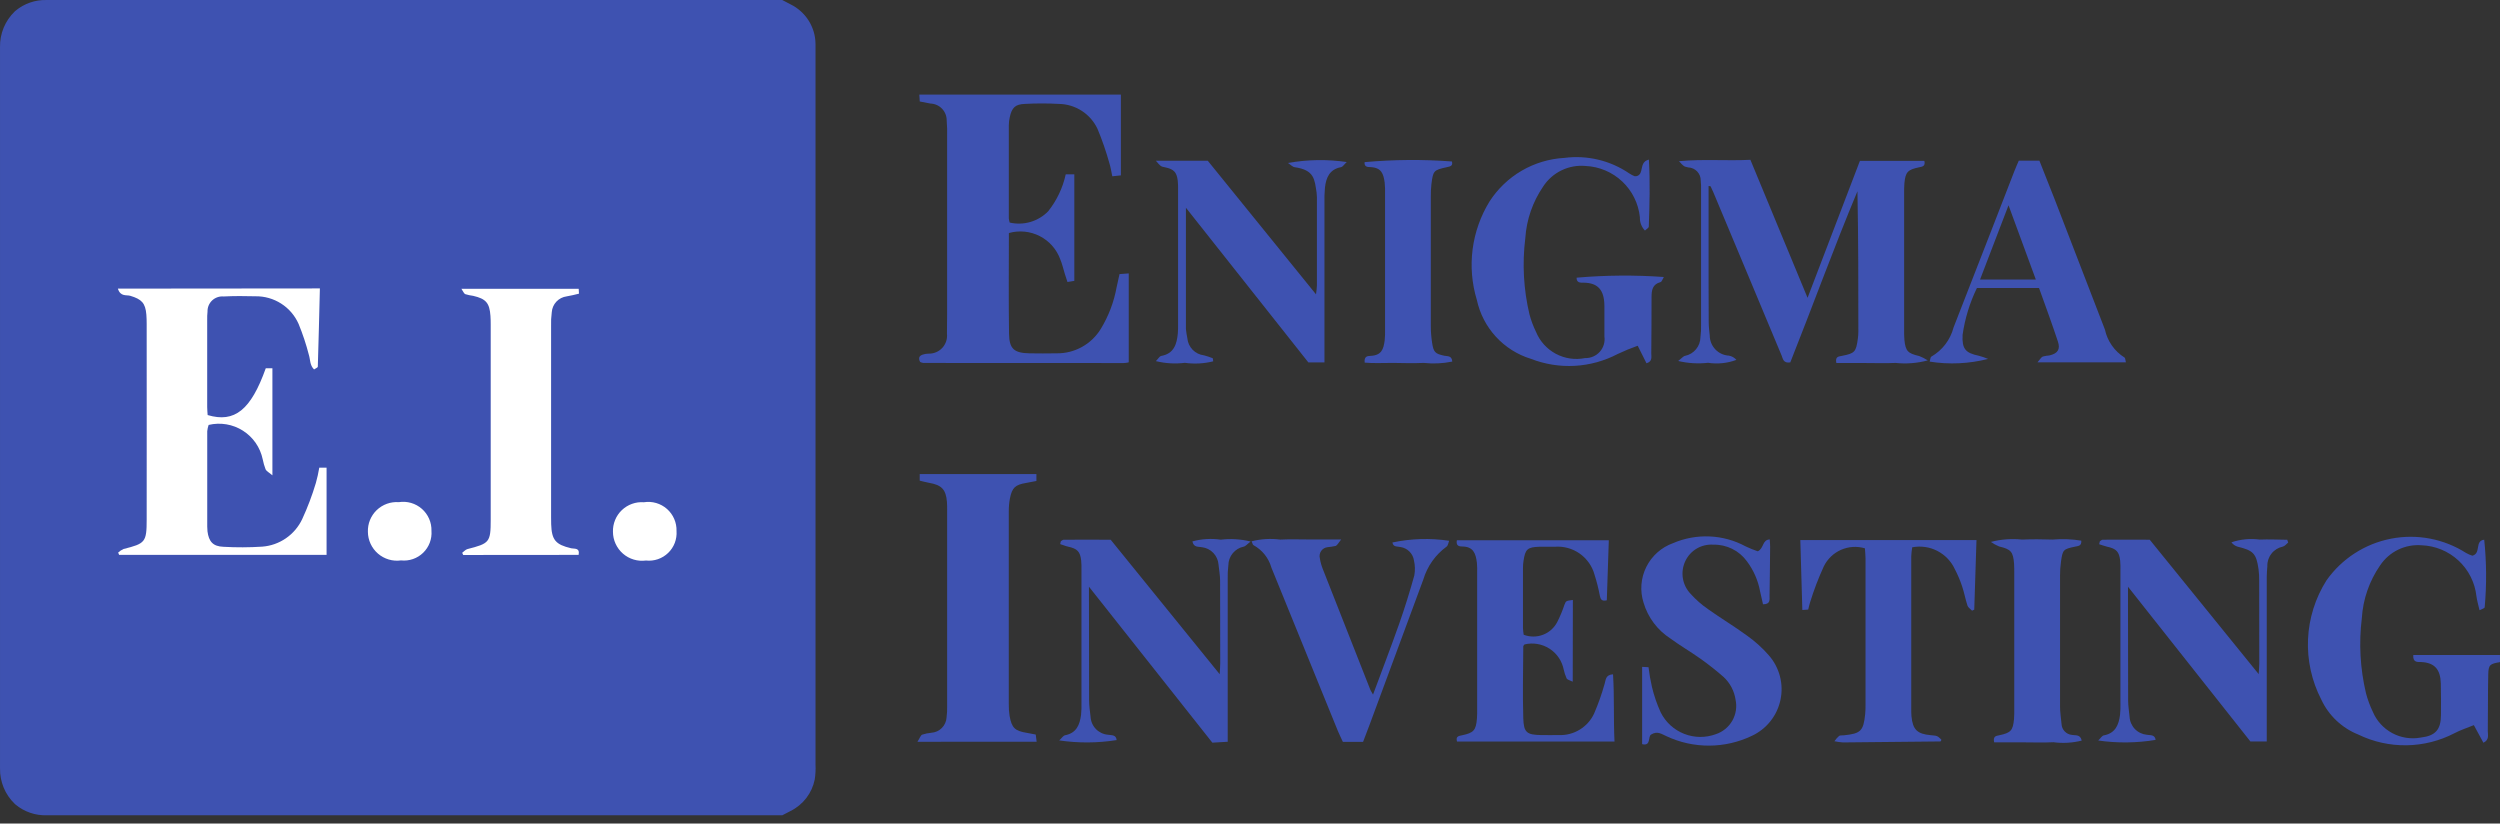 <svg width="170" height="56" viewBox="0 0 170 56" fill="none" xmlns="http://www.w3.org/2000/svg">
<rect x="0" y="0" width="170" height="56" fill="#333333" stroke="none"/>
<g id="Group 4282">
<g id="Group 4283">
<path id="Path 1917" d="M169.998 45.025C169.308 45.142 169.216 45.207 169.201 45.868C169.171 47.154 169.188 48.431 169.17 49.712C169.17 49.975 169.287 50.307 168.872 50.506L168.222 49.309C167.736 49.509 167.305 49.644 166.914 49.853C165.903 50.38 164.784 50.663 163.644 50.679C162.505 50.695 161.378 50.444 160.353 49.945C159.245 49.5 158.349 48.65 157.845 47.567C157.193 46.302 156.883 44.889 156.945 43.467C157.008 42.045 157.442 40.665 158.203 39.462C159.244 37.991 160.812 36.978 162.58 36.632C164.349 36.286 166.183 36.635 167.701 37.606C167.835 37.682 167.977 37.743 168.124 37.788C168.736 37.62 168.261 36.775 168.927 36.7C169.086 38.231 169.097 39.773 168.958 41.306C168.921 41.378 168.788 41.401 168.608 41.495C168.527 41.132 168.432 40.834 168.396 40.529C168.291 39.603 167.857 38.746 167.173 38.113C166.49 37.48 165.602 37.113 164.671 37.079C164.121 37.034 163.569 37.138 163.072 37.379C162.576 37.62 162.153 37.989 161.847 38.449C161.113 39.509 160.683 40.751 160.604 42.038C160.396 43.738 160.491 45.461 160.884 47.128C160.998 47.566 161.155 47.991 161.351 48.399C161.613 49.022 162.081 49.535 162.677 49.854C163.272 50.173 163.959 50.278 164.622 50.152C165.604 50.035 165.98 49.622 165.985 48.633C165.985 47.912 165.996 47.191 165.975 46.471C165.95 45.537 165.566 45.06 164.64 45.019C164.399 45.008 164.066 45.073 164.102 44.539H169.998V45.025Z" fill="#3E52B1"/>
<path id="Path 1918" d="M68.604 15.847C68.604 18.158 68.58 20.427 68.614 22.694C68.629 23.728 68.965 24.005 69.996 24.026C70.61 24.038 71.225 24.035 71.839 24.026C72.443 24.036 73.04 23.887 73.569 23.595C74.098 23.303 74.542 22.878 74.856 22.361C75.384 21.493 75.748 20.536 75.929 19.536C75.991 19.251 76.055 18.966 76.127 18.639L76.754 18.592V24.634C76.815 24.558 76.8 24.578 76.782 24.597C76.765 24.616 76.745 24.644 76.723 24.647C76.618 24.669 76.513 24.683 76.406 24.687C71.867 24.687 67.328 24.685 62.789 24.681C62.713 24.67 62.639 24.647 62.57 24.615C62.438 24.367 62.489 24.194 62.75 24.112C62.877 24.07 63.01 24.048 63.144 24.048C63.319 24.053 63.492 24.02 63.654 23.952C63.815 23.884 63.959 23.782 64.078 23.654C64.196 23.525 64.285 23.373 64.34 23.206C64.394 23.04 64.412 22.864 64.393 22.69C64.393 22.264 64.404 21.836 64.404 21.405C64.404 17.373 64.404 13.342 64.404 9.31C64.415 8.936 64.405 8.562 64.375 8.19C64.377 7.891 64.262 7.604 64.055 7.389C63.848 7.175 63.565 7.05 63.267 7.041C63.033 7 62.799 6.951 62.543 6.901L62.513 6.434H76.22V11.925L75.636 11.988C75.566 11.663 75.527 11.376 75.44 11.104C75.219 10.309 74.95 9.528 74.632 8.767C74.398 8.266 74.028 7.841 73.564 7.54C73.1 7.239 72.561 7.075 72.008 7.066C71.235 7.023 70.46 7.023 69.687 7.066C69.034 7.091 68.806 7.318 68.662 7.975C68.621 8.157 68.6 8.343 68.599 8.53C68.599 10.639 68.599 12.748 68.599 14.856C68.61 14.951 68.629 15.044 68.656 15.134C69.122 15.242 69.608 15.228 70.067 15.094C70.525 14.959 70.942 14.709 71.276 14.367C71.861 13.632 72.269 12.773 72.47 11.855H73.054V19.099L72.587 19.176C72.518 18.961 72.46 18.79 72.407 18.619C72.304 18.288 72.23 17.947 72.096 17.629C71.846 16.946 71.347 16.383 70.699 16.053C70.052 15.723 69.303 15.649 68.604 15.847Z" fill="#3E52B1"/>
<path id="Path 1919" d="M116.183 12.649C116.183 14.863 116.183 17.078 116.183 19.294C116.183 20.174 116.183 21.057 116.192 21.936C116.192 22.229 116.235 22.521 116.262 22.813C116.264 23.165 116.4 23.504 116.643 23.759C116.887 24.014 117.219 24.166 117.571 24.184C117.767 24.22 117.945 24.322 118.076 24.472C117.461 24.701 116.798 24.77 116.15 24.67C115.47 24.747 114.783 24.705 114.117 24.547C114.343 24.374 114.454 24.222 114.592 24.196C114.882 24.135 115.144 23.977 115.332 23.747C115.521 23.518 115.626 23.231 115.63 22.934C115.667 22.643 115.682 22.349 115.673 22.056C115.673 19.012 115.673 15.969 115.673 12.926C115.679 12.712 115.671 12.498 115.65 12.286C115.655 12.055 115.57 11.831 115.412 11.663C115.255 11.495 115.037 11.395 114.807 11.386C114.498 11.32 114.498 11.322 114.171 10.96C115.831 10.805 117.406 10.948 119.027 10.867L122.914 20.252C124.138 17.048 125.3 14.012 126.473 10.941H130.857C130.943 11.308 130.722 11.33 130.506 11.375C129.723 11.536 129.571 11.695 129.499 12.463C129.476 12.697 129.481 12.943 129.481 13.183C129.481 16.253 129.481 19.323 129.481 22.393C129.475 22.634 129.482 22.874 129.5 23.114C129.577 23.879 129.734 24.031 130.506 24.21C130.71 24.29 130.905 24.389 131.09 24.506C130.377 24.698 129.635 24.757 128.901 24.679C128.235 24.71 127.565 24.686 126.898 24.686H124.872C124.782 24.256 125.012 24.245 125.223 24.204C126.127 24.029 126.208 23.942 126.333 23.036C126.355 22.877 126.367 22.717 126.368 22.557C126.368 19.38 126.368 16.203 126.307 13.005C124.693 16.861 123.269 20.801 121.74 24.642C121.261 24.723 121.237 24.385 121.144 24.162C120.326 22.22 119.519 20.274 118.707 18.33C117.977 16.582 117.245 14.835 116.512 13.088C116.452 12.943 116.38 12.803 116.313 12.661L116.183 12.649Z" fill="#3E52B1"/>
<path id="Path 1920" d="M62.387 50.441C62.551 50.181 62.6 50.005 62.708 49.957C62.91 49.89 63.119 49.847 63.331 49.828C63.601 49.81 63.855 49.695 64.046 49.503C64.236 49.312 64.351 49.057 64.367 48.787C64.4 48.522 64.413 48.255 64.406 47.988C64.406 43.558 64.406 39.128 64.406 34.698C64.406 34.511 64.406 34.324 64.393 34.138C64.327 33.288 64.034 32.979 63.179 32.832C62.973 32.796 62.771 32.738 62.541 32.685V32.238H70.475V32.706C70.242 32.752 70.008 32.801 69.774 32.84C69.038 32.963 68.822 33.157 68.675 33.892C68.621 34.179 68.595 34.471 68.597 34.764C68.592 39.141 68.592 43.518 68.597 47.895C68.593 48.161 68.611 48.427 68.653 48.69C68.799 49.508 69.022 49.708 69.847 49.838C70.03 49.866 70.21 49.905 70.431 49.949L70.491 50.436L62.387 50.441Z" fill="#3E52B1"/>
<path id="Path 1921" d="M111.96 24.701L111.365 23.51C110.899 23.675 110.442 23.863 109.996 24.075C109.094 24.547 108.101 24.82 107.084 24.877C106.067 24.933 105.05 24.77 104.101 24.4C103.188 24.12 102.366 23.601 101.72 22.897C101.074 22.194 100.627 21.331 100.426 20.397C100.087 19.282 99.989 18.108 100.138 16.952C100.288 15.796 100.681 14.685 101.293 13.693C101.846 12.836 102.594 12.121 103.475 11.608C104.357 11.094 105.347 10.796 106.366 10.738C107.919 10.534 109.492 10.908 110.787 11.79C110.898 11.863 111.015 11.925 111.137 11.977C111.189 11.987 111.242 11.987 111.293 11.977C111.836 11.831 111.41 11.024 112.125 10.853C112.212 12.409 112.171 13.907 112.118 15.409C112.118 15.496 111.959 15.576 111.855 15.677C111.739 15.557 111.649 15.414 111.59 15.258C111.531 15.101 111.505 14.935 111.512 14.768C111.416 13.841 110.99 12.98 110.312 12.341C109.634 11.702 108.749 11.328 107.818 11.286C107.255 11.234 106.688 11.338 106.18 11.585C105.671 11.832 105.24 12.213 104.932 12.688C104.22 13.731 103.801 14.946 103.719 16.206C103.506 17.932 103.602 19.683 104.003 21.375C104.113 21.787 104.263 22.187 104.45 22.57C104.712 23.208 105.189 23.734 105.797 24.059C106.406 24.383 107.108 24.486 107.784 24.349C107.973 24.355 108.161 24.32 108.334 24.245C108.507 24.171 108.662 24.059 108.788 23.919C108.913 23.777 109.006 23.611 109.06 23.43C109.114 23.249 109.127 23.058 109.099 22.872C109.099 22.178 109.099 21.484 109.099 20.788C109.089 19.722 108.66 19.24 107.709 19.222C107.487 19.222 107.198 19.253 107.209 18.882C109.182 18.71 111.165 18.695 113.14 18.836C113.055 18.974 113.005 19.166 112.906 19.187C112.369 19.33 112.307 19.736 112.305 20.184C112.299 21.47 112.305 22.747 112.287 24.028C112.287 24.276 112.376 24.582 111.96 24.701Z" fill="#3E52B1"/>
<path id="Path 1922" d="M106.946 46.355C106.762 46.261 106.586 46.229 106.529 46.129C106.443 45.935 106.376 45.733 106.331 45.525C106.273 45.236 106.158 44.961 105.991 44.717C105.825 44.474 105.611 44.266 105.362 44.107C105.114 43.948 104.836 43.84 104.545 43.791C104.254 43.742 103.956 43.752 103.668 43.821C103.639 43.864 103.584 43.907 103.583 43.95C103.574 45.577 103.535 47.204 103.583 48.829C103.609 49.819 103.826 49.969 104.805 49.985C105.205 49.992 105.607 49.985 106.006 49.985C106.505 50.004 106.999 49.875 107.424 49.614C107.85 49.354 108.19 48.974 108.4 48.521C108.684 47.863 108.923 47.187 109.115 46.497C109.202 46.24 109.155 45.892 109.686 45.852C109.783 47.371 109.711 48.864 109.786 50.422H99.076C98.976 50.071 99.192 50.046 99.414 50C100.222 49.83 100.369 49.661 100.434 48.84C100.452 48.628 100.447 48.413 100.447 48.201C100.447 45.133 100.447 42.065 100.447 38.996C100.455 38.756 100.449 38.516 100.43 38.277C100.353 37.599 100.161 37.169 99.441 37.163C99.229 37.163 98.994 37.126 99.066 36.74H109.399C109.353 38.117 109.308 39.477 109.263 40.82C108.889 40.912 108.836 40.721 108.785 40.489C108.696 40.019 108.579 39.554 108.434 39.098C108.277 38.51 107.919 37.996 107.421 37.645C106.924 37.294 106.319 37.13 105.712 37.179C105.361 37.179 105.018 37.172 104.671 37.179C103.866 37.205 103.714 37.344 103.597 38.153C103.574 38.311 103.562 38.471 103.562 38.631C103.562 39.991 103.562 41.352 103.562 42.713C103.57 42.863 103.586 43.013 103.61 43.162C104.031 43.325 104.496 43.326 104.918 43.166C105.34 43.007 105.687 42.697 105.894 42.296C106.086 41.917 106.25 41.524 106.384 41.12C106.488 40.859 106.485 40.858 106.955 40.797L106.946 46.355Z" fill="#3E52B1"/>
<path id="Path 1923" d="M78.602 10.932H82.129L89.489 20.016C89.519 19.744 89.55 19.583 89.55 19.422C89.55 17.527 89.55 15.632 89.55 13.738C89.559 13.524 89.552 13.311 89.529 13.098C89.389 12.2 89.389 11.561 88.035 11.369C87.894 11.349 87.773 11.207 87.58 11.082C88.901 10.845 90.251 10.824 91.578 11.018C91.411 11.172 91.311 11.346 91.185 11.368C90.402 11.517 90.173 12.087 90.096 12.761C90.064 13.133 90.053 13.508 90.063 13.881C90.063 17.164 90.063 20.446 90.063 23.73V24.641H88.966L80.642 14.126C80.642 16.979 80.642 19.672 80.642 22.365C80.663 22.577 80.695 22.788 80.739 22.996C80.764 23.292 80.891 23.57 81.098 23.783C81.305 23.996 81.579 24.13 81.874 24.164C82.073 24.215 82.268 24.279 82.458 24.356C82.483 24.365 82.478 24.453 82.498 24.57C81.869 24.728 81.215 24.763 80.573 24.672C79.913 24.754 79.244 24.715 78.598 24.556C78.76 24.393 78.847 24.231 78.957 24.205C79.825 24.05 80.021 23.413 80.092 22.679C80.113 22.468 80.108 22.253 80.109 22.04C80.109 18.997 80.109 15.954 80.109 12.912C80.115 12.698 80.107 12.485 80.086 12.272C80.013 11.702 79.812 11.5 79.236 11.38C78.927 11.319 78.927 11.319 78.602 10.932Z" fill="#3E52B1"/>
<path id="Path 1924" d="M72.136 36.804C72.201 36.768 72.267 36.701 72.334 36.701C73.373 36.694 74.413 36.701 75.525 36.701L82.939 45.846C82.957 45.496 82.976 45.303 82.976 45.107C82.976 43.237 82.976 41.368 82.967 39.498C82.967 39.128 82.898 38.758 82.859 38.387C82.837 38.091 82.712 37.812 82.506 37.598C82.301 37.383 82.028 37.246 81.733 37.211C81.499 37.157 81.175 37.254 81.084 36.815C81.712 36.644 82.369 36.604 83.014 36.698C83.692 36.617 84.38 36.659 85.044 36.823C84.816 36.995 84.704 37.145 84.566 37.173C84.275 37.234 84.014 37.392 83.825 37.621C83.637 37.851 83.532 38.138 83.529 38.435C83.49 38.753 83.475 39.073 83.484 39.393C83.48 42.756 83.48 46.119 83.484 49.482C83.484 49.772 83.484 50.066 83.484 50.44L82.44 50.501L74.049 39.897V40.749C74.049 43.043 74.049 45.339 74.058 47.634C74.058 48.004 74.12 48.376 74.159 48.746C74.176 49.057 74.305 49.35 74.521 49.574C74.738 49.797 75.028 49.935 75.337 49.962C75.571 50.008 75.895 49.939 75.932 50.326C74.639 50.53 73.323 50.538 72.027 50.348C72.197 50.194 72.297 50.024 72.426 49.997C73.207 49.847 73.427 49.274 73.513 48.601C73.539 48.336 73.548 48.069 73.54 47.802C73.54 44.786 73.54 41.77 73.54 38.754C73.546 38.541 73.539 38.327 73.52 38.114C73.453 37.505 73.252 37.306 72.63 37.172C72.447 37.132 72.272 37.055 72.093 36.999L72.136 36.804Z" fill="#3E52B1"/>
<path id="Path 1925" d="M142.788 36.809C142.851 36.772 142.915 36.702 142.979 36.7C144.019 36.693 145.059 36.7 146.181 36.7L153.591 45.841C153.611 45.502 153.631 45.308 153.631 45.113C153.631 43.243 153.629 41.374 153.625 39.505C153.629 39.237 153.614 38.97 153.581 38.705C153.426 37.636 153.23 37.433 152.16 37.174C151.99 37.123 151.841 37.019 151.736 36.877C152.354 36.669 153.011 36.606 153.658 36.691C154.283 36.665 154.909 36.697 155.534 36.704L155.596 36.892C155.479 36.988 155.362 37.143 155.23 37.17C154.926 37.233 154.653 37.401 154.461 37.646C154.268 37.89 154.168 38.195 154.179 38.506C154.139 38.958 154.126 39.412 154.139 39.866C154.139 43.068 154.139 46.271 154.139 49.474V50.418H153.026L144.703 39.897V40.742C144.703 43.036 144.703 45.332 144.713 47.628C144.713 48 144.775 48.37 144.811 48.741C144.827 49.05 144.954 49.344 145.168 49.569C145.383 49.793 145.67 49.933 145.979 49.964C146.213 50.009 146.537 49.935 146.581 50.314C145.29 50.527 143.974 50.541 142.68 50.354C142.844 50.197 142.941 50.021 143.068 50.004C143.849 49.856 144.075 49.288 144.162 48.613C144.189 48.348 144.198 48.081 144.19 47.814C144.19 44.798 144.19 41.782 144.19 38.766C144.196 38.553 144.189 38.339 144.172 38.126C144.105 37.512 143.905 37.308 143.288 37.176C143.103 37.136 142.925 37.059 142.743 37.008L142.788 36.809Z" fill="#3E52B1"/>
<path id="Path 1926" d="M119.532 37.49C119.968 37.263 119.817 36.717 120.341 36.679C120.352 36.866 120.37 37.014 120.369 37.163C120.358 38.283 120.349 39.403 120.329 40.525C120.329 40.773 120.398 41.098 119.884 41.091C119.82 40.804 119.748 40.506 119.682 40.198C119.545 39.46 119.239 38.765 118.788 38.165C118.527 37.806 118.184 37.517 117.786 37.32C117.389 37.124 116.95 37.027 116.507 37.038C116.117 37.01 115.727 37.1 115.388 37.296C115.05 37.492 114.778 37.786 114.609 38.139C114.432 38.504 114.37 38.914 114.433 39.314C114.496 39.714 114.679 40.086 114.959 40.379C115.316 40.776 115.719 41.129 116.159 41.431C117.028 42.05 117.948 42.599 118.808 43.229C119.35 43.615 119.846 44.063 120.283 44.565C120.641 44.974 120.898 45.46 121.035 45.985C121.172 46.511 121.185 47.06 121.072 47.592C120.96 48.123 120.725 48.62 120.387 49.045C120.049 49.469 119.617 49.809 119.124 50.038C118.218 50.472 117.226 50.699 116.222 50.703C115.217 50.706 114.223 50.487 113.314 50.059C113 49.923 112.71 49.685 112.288 49.942C112.036 50.059 112.3 50.76 111.665 50.602V45.345L112.099 45.371C112.154 45.823 112.232 46.271 112.333 46.714C112.475 47.309 112.675 47.888 112.928 48.444C113.261 49.109 113.827 49.627 114.518 49.9C115.209 50.173 115.976 50.182 116.673 49.925C117.148 49.769 117.548 49.442 117.796 49.009C118.044 48.575 118.123 48.065 118.018 47.576C117.93 46.989 117.646 46.449 117.213 46.042C116.713 45.603 116.19 45.19 115.648 44.804C114.975 44.324 114.255 43.91 113.59 43.419C112.705 42.851 112.055 41.983 111.759 40.974C111.507 40.172 111.575 39.305 111.948 38.553C112.322 37.8 112.971 37.221 113.762 36.937C114.549 36.597 115.404 36.44 116.261 36.478C117.118 36.516 117.955 36.748 118.71 37.157C118.977 37.284 119.251 37.395 119.532 37.49Z" fill="#3E52B1"/>
<path id="Path 1927" d="M126.813 37.285C126.277 37.126 125.702 37.163 125.19 37.388C124.678 37.613 124.263 38.012 124.018 38.515C123.653 39.311 123.34 40.131 123.083 40.968C123.029 41.114 123.005 41.271 122.959 41.451L122.559 41.479C122.513 39.883 122.467 38.324 122.422 36.725H134.401C134.351 38.311 134.3 39.879 134.249 41.455L134.1 41.526C133.993 41.409 133.835 41.319 133.79 41.185C133.648 40.757 133.571 40.306 133.426 39.878C133.293 39.473 133.126 39.079 132.928 38.702C132.68 38.166 132.26 37.729 131.735 37.46C131.21 37.19 130.61 37.105 130.03 37.217C129.997 37.416 129.976 37.618 129.965 37.821C129.965 41.29 129.965 44.759 129.965 48.227C129.965 48.387 129.965 48.549 129.98 48.708C130.068 49.617 130.37 49.91 131.291 49.993C131.74 50.032 131.74 50.032 132.011 50.291C132.009 50.318 132.003 50.344 131.993 50.369C131.982 50.39 131.957 50.418 131.937 50.418C129.727 50.442 127.518 50.464 125.308 50.485C125.117 50.47 124.928 50.443 124.741 50.404C124.831 50.271 124.938 50.15 125.058 50.043C125.137 49.99 125.265 50.013 125.37 50.002C126.538 49.885 126.715 49.71 126.834 48.541C126.852 48.328 126.86 48.115 126.856 47.901C126.856 44.593 126.856 41.282 126.856 37.97C126.852 37.74 126.83 37.508 126.813 37.285Z" fill="#3E52B1"/>
<path id="Path 1928" d="M144.562 24.639H138.548C138.724 24.438 138.797 24.297 138.909 24.244C139.062 24.205 139.219 24.179 139.376 24.167C139.917 24.035 140.114 23.765 139.94 23.232C139.541 22.02 139.096 20.823 138.654 19.584H134.431C133.943 20.588 133.615 21.662 133.456 22.767C133.409 23.724 133.643 24.003 134.572 24.194C134.782 24.252 134.989 24.323 135.191 24.407C133.893 24.737 132.542 24.8 131.219 24.59C131.257 24.473 131.261 24.284 131.336 24.248C131.706 24.034 132.031 23.747 132.29 23.407C132.549 23.065 132.737 22.676 132.844 22.261C133.691 20.102 134.533 17.942 135.37 15.78C135.901 14.414 136.431 13.048 136.96 11.681C137.055 11.434 137.163 11.193 137.277 10.926H138.679C139.029 11.801 139.373 12.663 139.708 13.529C140.852 16.489 141.994 19.449 143.134 22.409C143.218 22.799 143.38 23.169 143.61 23.497C143.839 23.824 144.132 24.103 144.471 24.315C144.518 24.339 144.515 24.457 144.562 24.639ZM136.58 13.959L134.643 19.01H138.437L136.58 13.959Z" fill="#3E52B1"/>
<path id="Path 1929" d="M93.366 47.233C93.991 45.546 94.594 43.981 95.15 42.401C95.53 41.322 95.868 40.228 96.173 39.129C96.235 38.791 96.227 38.444 96.149 38.109C96.115 37.882 96.009 37.672 95.848 37.51C95.687 37.346 95.478 37.239 95.252 37.201C95.038 37.145 94.744 37.227 94.684 36.889C95.952 36.619 97.258 36.58 98.54 36.773C98.481 36.916 98.467 37.103 98.369 37.169C97.609 37.723 97.051 38.512 96.783 39.414C95.563 42.713 94.343 46.012 93.122 49.31C92.984 49.682 92.839 50.051 92.689 50.447H91.315C91.21 50.214 91.081 49.962 90.972 49.698C89.463 45.997 87.956 42.294 86.452 38.59C86.361 38.27 86.206 37.97 85.998 37.709C85.79 37.448 85.532 37.232 85.239 37.072C85.185 37.047 85.17 36.938 85.109 36.809C85.746 36.647 86.407 36.607 87.058 36.692C87.723 36.657 88.391 36.684 89.058 36.684H91.199C91.003 36.927 90.938 37.078 90.83 37.122C90.649 37.162 90.465 37.191 90.281 37.208C90.193 37.216 90.108 37.243 90.032 37.287C89.956 37.331 89.89 37.392 89.84 37.464C89.789 37.536 89.755 37.618 89.74 37.705C89.724 37.791 89.728 37.88 89.75 37.965C89.791 38.229 89.863 38.486 89.965 38.732C91.034 41.458 92.107 44.184 93.185 46.91C93.218 46.99 93.267 47.05 93.366 47.233Z" fill="#3E52B1"/>
<path id="Path 1930" d="M92.793 11.025C94.767 10.847 96.752 10.832 98.729 10.98C98.82 11.292 98.599 11.321 98.378 11.369C97.492 11.566 97.454 11.602 97.338 12.503C97.305 12.795 97.291 13.088 97.295 13.382C97.295 16.319 97.295 19.256 97.295 22.194C97.296 22.567 97.326 22.939 97.383 23.307C97.484 23.96 97.588 24.054 98.218 24.191C98.437 24.237 98.726 24.171 98.754 24.587C98.117 24.718 97.464 24.748 96.817 24.678C96.124 24.707 95.429 24.691 94.734 24.678C94.085 24.671 93.429 24.718 92.798 24.658C92.75 24.223 92.99 24.209 93.198 24.199C93.943 24.165 94.079 23.748 94.159 23.147C94.184 22.881 94.192 22.614 94.183 22.347C94.183 19.303 94.183 16.259 94.183 13.215C94.192 12.948 94.184 12.68 94.158 12.415C94.075 11.82 93.945 11.4 93.195 11.363C92.994 11.362 92.754 11.348 92.793 11.025Z" fill="#3E52B1"/>
<path id="Path 1931" d="M135.603 50.48C135.51 50.054 135.739 50.042 135.954 49.997C136.74 49.83 136.878 49.679 136.953 48.9C136.976 48.666 136.97 48.419 136.97 48.179C136.97 45.108 136.97 42.037 136.97 38.966C136.97 38.752 136.97 38.538 136.957 38.326C136.891 37.508 136.741 37.35 135.934 37.157C135.738 37.075 135.552 36.973 135.379 36.851C136.069 36.67 136.786 36.616 137.495 36.691C138.188 36.663 138.884 36.666 139.577 36.691C140.228 36.634 140.883 36.658 141.528 36.764C141.556 37.127 141.325 37.126 141.114 37.17C140.297 37.341 140.264 37.375 140.147 38.19C140.103 38.507 140.081 38.826 140.083 39.146C140.077 42.106 140.077 45.07 140.083 48.038C140.083 48.437 140.149 48.834 140.184 49.233C140.193 49.421 140.27 49.601 140.401 49.737C140.532 49.874 140.708 49.958 140.896 49.974C141.13 50.025 141.459 49.916 141.557 50.36C140.929 50.518 140.276 50.556 139.633 50.471C138.94 50.507 138.245 50.479 137.551 50.479L135.603 50.48Z" fill="#3E52B1"/>
</g>
<g id="Group 4651">
<path id="Path 1916" d="M53.195 0.001C53.38 0.098 53.569 0.19 53.752 0.293C54.259 0.54 54.687 0.924 54.988 1.401C55.289 1.878 55.451 2.429 55.455 2.993C55.455 3.153 55.455 3.314 55.455 3.474C55.455 19.639 55.455 35.805 55.455 51.97C55.472 52.316 55.454 52.662 55.402 53.005C55.309 53.465 55.113 53.897 54.827 54.269C54.541 54.641 54.173 54.943 53.752 55.15C53.567 55.249 53.38 55.343 53.195 55.44H3.167C2.398 55.461 1.647 55.201 1.055 54.709L1.002 54.661C0.677 54.349 0.42 53.972 0.248 53.555C0.076 53.138 -0.008 52.69 0.001 52.239V3.203C-0.008 2.752 0.076 2.305 0.248 1.888C0.42 1.472 0.676 1.095 1 0.782L1.053 0.734C1.646 0.24 2.398 -0.02 3.168 0.001H53.195Z" fill="#3E52B1"/>
<path id="Path 1932" d="M8.016 19.626C8.192 20.194 8.6 20.037 8.862 20.116C9.63 20.349 9.885 20.602 9.952 21.388C9.969 21.601 9.974 21.814 9.974 22.028C9.974 26.461 9.981 30.893 9.974 35.326C9.974 36.87 9.88 36.961 8.401 37.331C8.266 37.392 8.143 37.474 8.034 37.575L8.101 37.731H22.207V31.803H21.71C21.652 32.156 21.574 32.505 21.477 32.849C21.226 33.688 20.916 34.508 20.549 35.302C20.301 35.827 19.919 36.276 19.441 36.604C18.963 36.933 18.407 37.129 17.829 37.172C16.95 37.229 16.068 37.232 15.188 37.182C14.487 37.154 14.199 36.832 14.109 36.131C14.097 36.024 14.091 35.917 14.092 35.81C14.092 33.648 14.092 31.485 14.092 29.321C14.107 29.176 14.139 29.033 14.186 28.895C14.581 28.801 14.991 28.787 15.392 28.854C15.793 28.921 16.176 29.068 16.519 29.286C16.862 29.504 17.157 29.788 17.389 30.122C17.619 30.457 17.781 30.834 17.864 31.232C17.91 31.466 17.977 31.696 18.062 31.92C18.124 32.048 18.296 32.128 18.524 32.323V25.043H18.072C17.061 27.876 15.954 28.77 14.12 28.224C14.11 28.049 14.089 27.864 14.089 27.681C14.089 25.705 14.089 23.729 14.089 21.753C14.084 21.566 14.092 21.379 14.111 21.193C14.107 21.051 14.132 20.909 14.186 20.778C14.241 20.646 14.322 20.528 14.425 20.43C14.529 20.333 14.652 20.258 14.786 20.212C14.92 20.165 15.063 20.147 15.205 20.16C15.924 20.124 16.646 20.127 17.366 20.147C17.986 20.137 18.596 20.31 19.119 20.644C19.642 20.978 20.054 21.459 20.305 22.027C20.587 22.715 20.822 23.421 21.006 24.142C21.105 24.457 21.058 24.825 21.356 25.122C21.464 25.047 21.608 24.995 21.611 24.936C21.667 23.165 21.708 21.393 21.752 19.613L8.016 19.626Z" fill="white"/>
<path id="Path 1933" d="M39.347 37.732C39.441 37.224 39.055 37.335 38.84 37.283C37.779 37.03 37.517 36.725 37.48 35.648C37.474 35.488 37.48 35.328 37.474 35.168C37.474 30.842 37.474 26.517 37.474 22.192C37.463 21.872 37.478 21.551 37.52 21.233C37.538 20.964 37.649 20.709 37.834 20.511C38.019 20.314 38.267 20.188 38.535 20.153C38.818 20.108 39.094 20.036 39.37 19.969L39.352 19.639H31.375C31.503 19.824 31.548 19.965 31.637 20.002C31.815 20.056 31.998 20.095 32.182 20.119C33.048 20.32 33.29 20.603 33.351 21.485C33.364 21.672 33.368 21.859 33.368 22.046C33.368 26.478 33.368 30.91 33.368 35.342C33.368 36.879 33.283 36.953 31.787 37.337C31.655 37.371 31.547 37.503 31.429 37.59L31.498 37.739L39.347 37.732Z" fill="white"/>
<path id="Path 1934" d="M29.34 36.096C29.347 35.815 29.293 35.534 29.18 35.276C29.067 35.017 28.899 34.787 28.687 34.601C28.475 34.415 28.225 34.278 27.954 34.199C27.683 34.121 27.398 34.103 27.12 34.146C26.846 34.126 26.57 34.163 26.312 34.256C26.053 34.349 25.817 34.495 25.618 34.685C25.42 34.876 25.264 35.105 25.16 35.36C25.056 35.615 25.008 35.888 25.017 36.163C25.019 36.445 25.081 36.723 25.199 36.978C25.317 37.234 25.489 37.462 25.702 37.646C25.915 37.83 26.165 37.966 26.435 38.046C26.705 38.126 26.989 38.147 27.268 38.108C27.542 38.137 27.819 38.106 28.08 38.016C28.34 37.926 28.578 37.78 28.775 37.588C28.973 37.396 29.126 37.163 29.224 36.905C29.321 36.647 29.361 36.371 29.34 36.096Z" fill="white"/>
<path id="Path 1935" d="M46.004 36.109C46.012 35.826 45.959 35.545 45.846 35.286C45.734 35.026 45.566 34.795 45.354 34.608C45.142 34.421 44.891 34.284 44.62 34.205C44.348 34.126 44.063 34.108 43.784 34.153C43.51 34.132 43.235 34.169 42.977 34.262C42.719 34.354 42.483 34.5 42.284 34.69C42.086 34.879 41.93 35.108 41.826 35.362C41.722 35.616 41.672 35.889 41.681 36.163C41.682 36.445 41.743 36.723 41.861 36.979C41.978 37.235 42.149 37.463 42.361 37.648C42.574 37.833 42.823 37.97 43.093 38.05C43.363 38.131 43.647 38.153 43.926 38.115C44.2 38.145 44.477 38.114 44.738 38.025C44.999 37.935 45.237 37.79 45.435 37.598C45.633 37.407 45.787 37.174 45.885 36.917C45.983 36.659 46.024 36.383 46.004 36.109Z" fill="white"/>
</g>
</g>
</svg>
